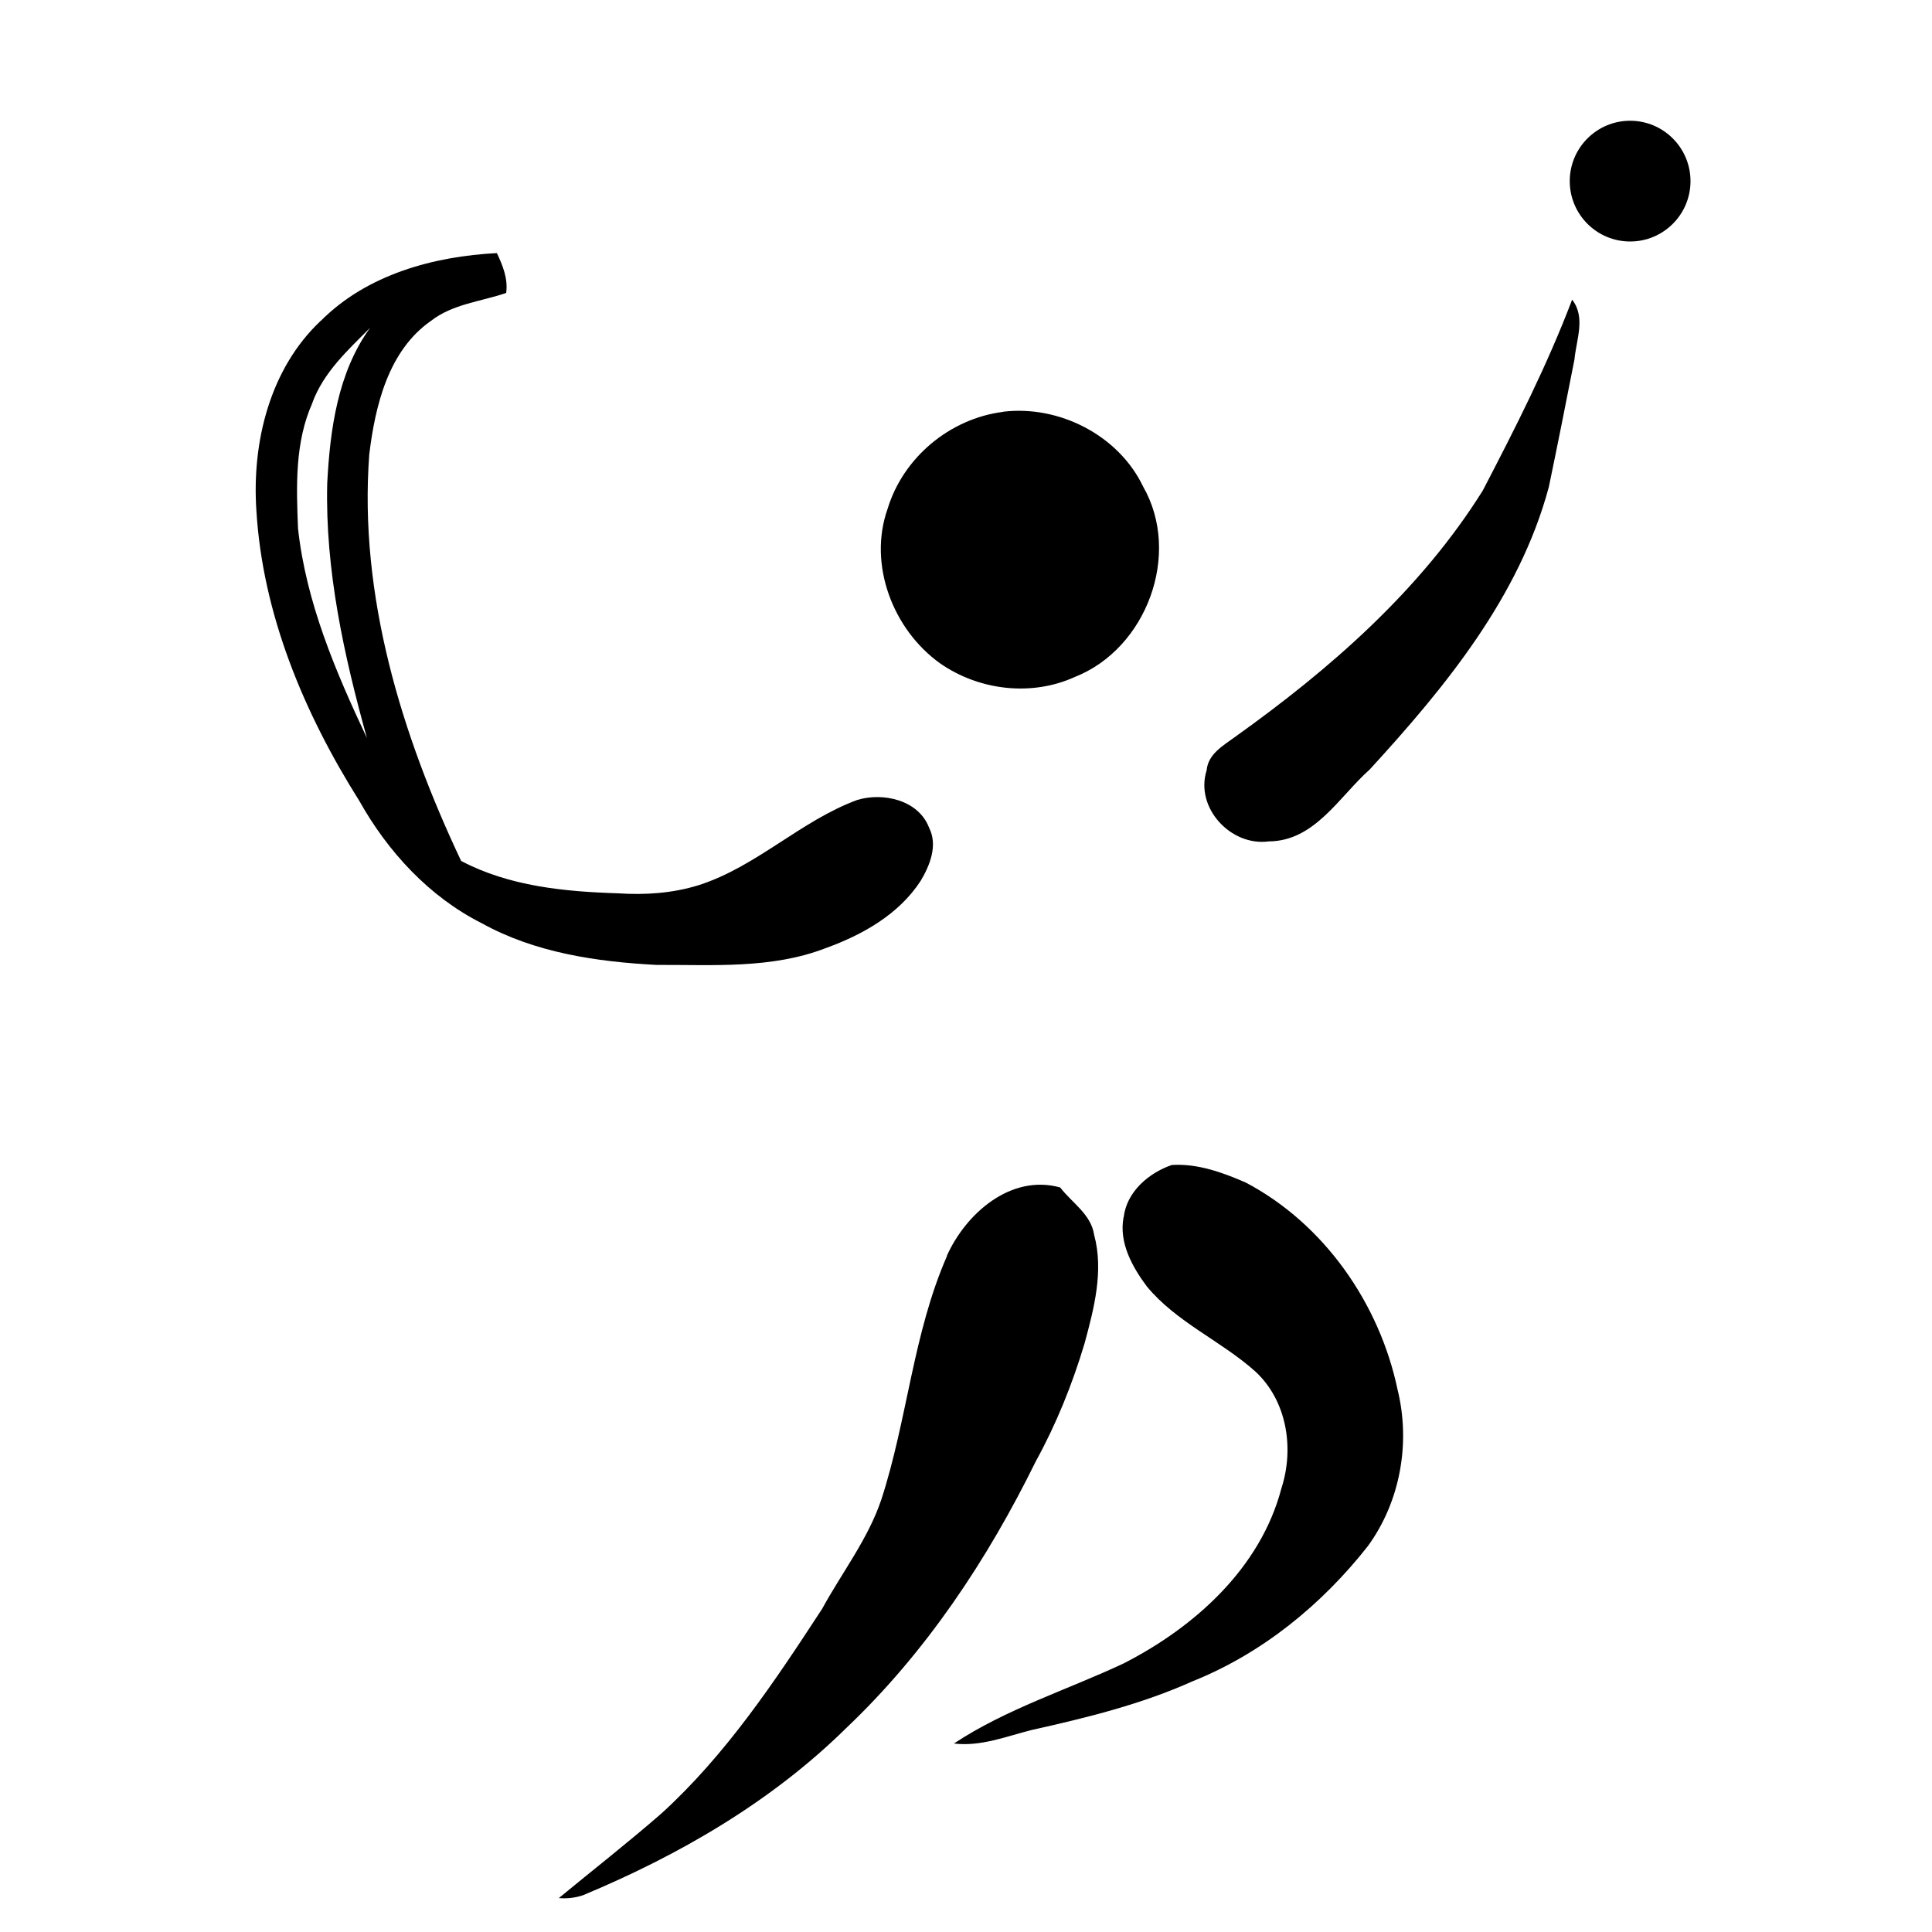 <?xml version="1.0" encoding="UTF-8" standalone="no"?>
<!-- Created with Inkscape (http://www.inkscape.org/) -->

<svg
   xmlns:i="http://ns.adobe.com/AdobeIllustrator/10.0/"
   xmlns:dc="http://purl.org/dc/elements/1.1/"
   xmlns:cc="http://creativecommons.org/ns#"
   xmlns:rdf="http://www.w3.org/1999/02/22-rdf-syntax-ns#"
   xmlns:svg="http://www.w3.org/2000/svg"
   xmlns="http://www.w3.org/2000/svg"
   xmlns:sodipodi="http://sodipodi.sourceforge.net/DTD/sodipodi-0.dtd"
   xmlns:inkscape="http://www.inkscape.org/namespaces/inkscape"
   width="16"
   height="16"
   viewBox="0 0 16 16"
   id="svg2"
   version="1.1"
   inkscape:version="0.91 r13725"
   sodipodi:docname="pelota5.svg">
  <defs
     id="defs4" />
  <sodipodi:namedview
     id="base"
     pagecolor="#ffffff"
     bordercolor="#666666"
     borderopacity="1.0"
     inkscape:pageopacity="0.0"
     inkscape:pageshadow="2"
     inkscape:zoom="16"
     inkscape:cx="14.496427"
     inkscape:cy="11.827686"
     inkscape:document-units="px"
     inkscape:current-layer="layer1"
     showgrid="true"
     units="px"
     inkscape:window-width="1680"
     inkscape:window-height="988"
     inkscape:window-x="-8"
     inkscape:window-y="-8"
     inkscape:window-maximized="1">
    <inkscape:grid
       type="xygrid"
       id="grid4136" />
  </sodipodi:namedview>
  <g
     inkscape:label="Layer 1"
     inkscape:groupmode="layer"
     id="layer1"
     transform="translate(0,-1036.362)">
    <rect
       style="color:#000000;clip-rule:nonzero;display:inline;overflow:visible;visibility:visible;opacity:1;isolation:auto;mix-blend-mode:normal;color-interpolation:sRGB;color-interpolation-filters:linearRGB;solid-color:#000000;solid-opacity:1;fill:#ffffff;fill-opacity:1;fill-rule:evenodd;stroke:none;stroke-width:2;stroke-linecap:round;stroke-linejoin:miter;stroke-miterlimit:4;stroke-dasharray:none;stroke-dashoffset:0;stroke-opacity:1;color-rendering:auto;image-rendering:auto;shape-rendering:auto;text-rendering:auto;enable-background:accumulate"
       id="rect4184"
       width="16"
       height="16"
       x="0"
       y="1036.362" />
    <path
       inkscape:connector-curvature="0"
       id="path12"
       d="m 13.02,1038.844 c 0.114,0.147 0.034,0.331 0.019,0.495 -0.069,0.352 -0.139,0.704 -0.212,1.055 -0.244,0.911 -0.858,1.658 -1.483,2.34 -0.253,0.225 -0.456,0.594 -0.836,0.596 -0.314,0.043 -0.614,-0.278 -0.515,-0.589 0.012,-0.135 0.137,-0.204 0.235,-0.276 0.787,-0.562 1.535,-1.214 2.052,-2.041 0.269,-0.517 0.533,-1.036 0.74,-1.581 z" />
    <path
       inkscape:connector-curvature="0"
       id="path16"
       d="m 2.657,1039.019 c 0.381,-0.383 0.932,-0.534 1.458,-0.561 0.049,0.104 0.093,0.212 0.077,0.33 -0.21,0.072 -0.443,0.091 -0.624,0.232 -0.353,0.247 -0.461,0.703 -0.51,1.106 -0.087,1.168 0.267,2.321 0.761,3.366 0.398,0.21 0.856,0.254 1.298,0.268 0.225,0.015 0.454,0 0.671,-0.068 0.479,-0.154 0.842,-0.532 1.311,-0.705 0.214,-0.065 0.507,-6e-4 0.595,0.229 0.074,0.145 0.008,0.311 -0.069,0.44 -0.18,0.278 -0.482,0.448 -0.787,0.558 -0.446,0.173 -0.933,0.137 -1.401,0.139 -0.496,-0.026 -1.007,-0.101 -1.447,-0.345 -0.435,-0.219 -0.778,-0.592 -1.014,-1.013 -0.457,-0.725 -0.802,-1.546 -0.853,-2.409 -0.037,-0.562 0.111,-1.17 0.533,-1.567 z" />
    <path
       style="fill:#ffffff"
       inkscape:connector-curvature="0"
       id="path20"
       d="m 2.587,1039.697 c 0.093,-0.252 0.293,-0.435 0.478,-0.62 -0.268,0.369 -0.332,0.843 -0.355,1.287 -0.018,0.717 0.138,1.424 0.329,2.111 -0.26,-0.552 -0.504,-1.124 -0.571,-1.737 -0.014,-0.35 -0.027,-0.714 0.12,-1.041 z" />
    <path
       inkscape:connector-curvature="0"
       id="path24"
       d="m 8.306,1039.772 c 0.463,-0.057 0.958,0.194 1.161,0.62 0.32,0.559 0.028,1.342 -0.565,1.576 -0.359,0.164 -0.794,0.112 -1.116,-0.112 -0.391,-0.279 -0.599,-0.819 -0.435,-1.281 0.129,-0.424 0.515,-0.746 0.955,-0.802 z" />
    <path
       inkscape:connector-curvature="0"
       id="path28"
       d="m 9.306,1046.442 c 0.025,-0.211 0.207,-0.366 0.398,-0.432 0.212,-0.014 0.422,0.062 0.614,0.146 0.649,0.343 1.106,1.001 1.256,1.714 0.109,0.442 0.023,0.926 -0.245,1.295 -0.381,0.485 -0.875,0.889 -1.451,1.12 -0.425,0.191 -0.88,0.303 -1.334,0.404 -0.211,0.053 -0.422,0.139 -0.644,0.112 0.434,-0.287 0.936,-0.443 1.405,-0.663 0.589,-0.301 1.134,-0.79 1.307,-1.45 0.108,-0.332 0.046,-0.727 -0.217,-0.969 -0.283,-0.253 -0.652,-0.406 -0.897,-0.703 -0.122,-0.163 -0.233,-0.364 -0.193,-0.574 z" />
    <path
       inkscape:connector-curvature="0"
       id="path32"
       d="m 7.841,1046.763 c 0.158,-0.352 0.53,-0.68 0.939,-0.567 0.097,0.127 0.256,0.222 0.281,0.392 0.081,0.299 -5.866e-4,0.609 -0.079,0.899 -0.101,0.338 -0.234,0.668 -0.404,0.977 -0.4,0.814 -0.91,1.583 -1.571,2.21 -0.619,0.61 -1.383,1.052 -2.18,1.384 -0.064,0.021 -0.131,0.029 -0.199,0.023 0.283,-0.233 0.572,-0.459 0.849,-0.7 0.535,-0.487 0.939,-1.094 1.332,-1.696 0.164,-0.301 0.38,-0.577 0.49,-0.905 0.216,-0.663 0.262,-1.375 0.544,-2.017 z" />
    <path
       i:knockout="Off"
       d="m 13.5,1037.362 c 0.276,0 0.5,0.224 0.5,0.5 0,0.276 -0.224,0.5 -0.5,0.5 -0.276,0 -0.5,-0.224 -0.5,-0.5 0,-0.276 0.224,-0.5 0.5,-0.5"
       id="path36"
       inkscape:connector-curvature="0"
       sodipodi:nodetypes="csssc" />
  </g>
</svg>
